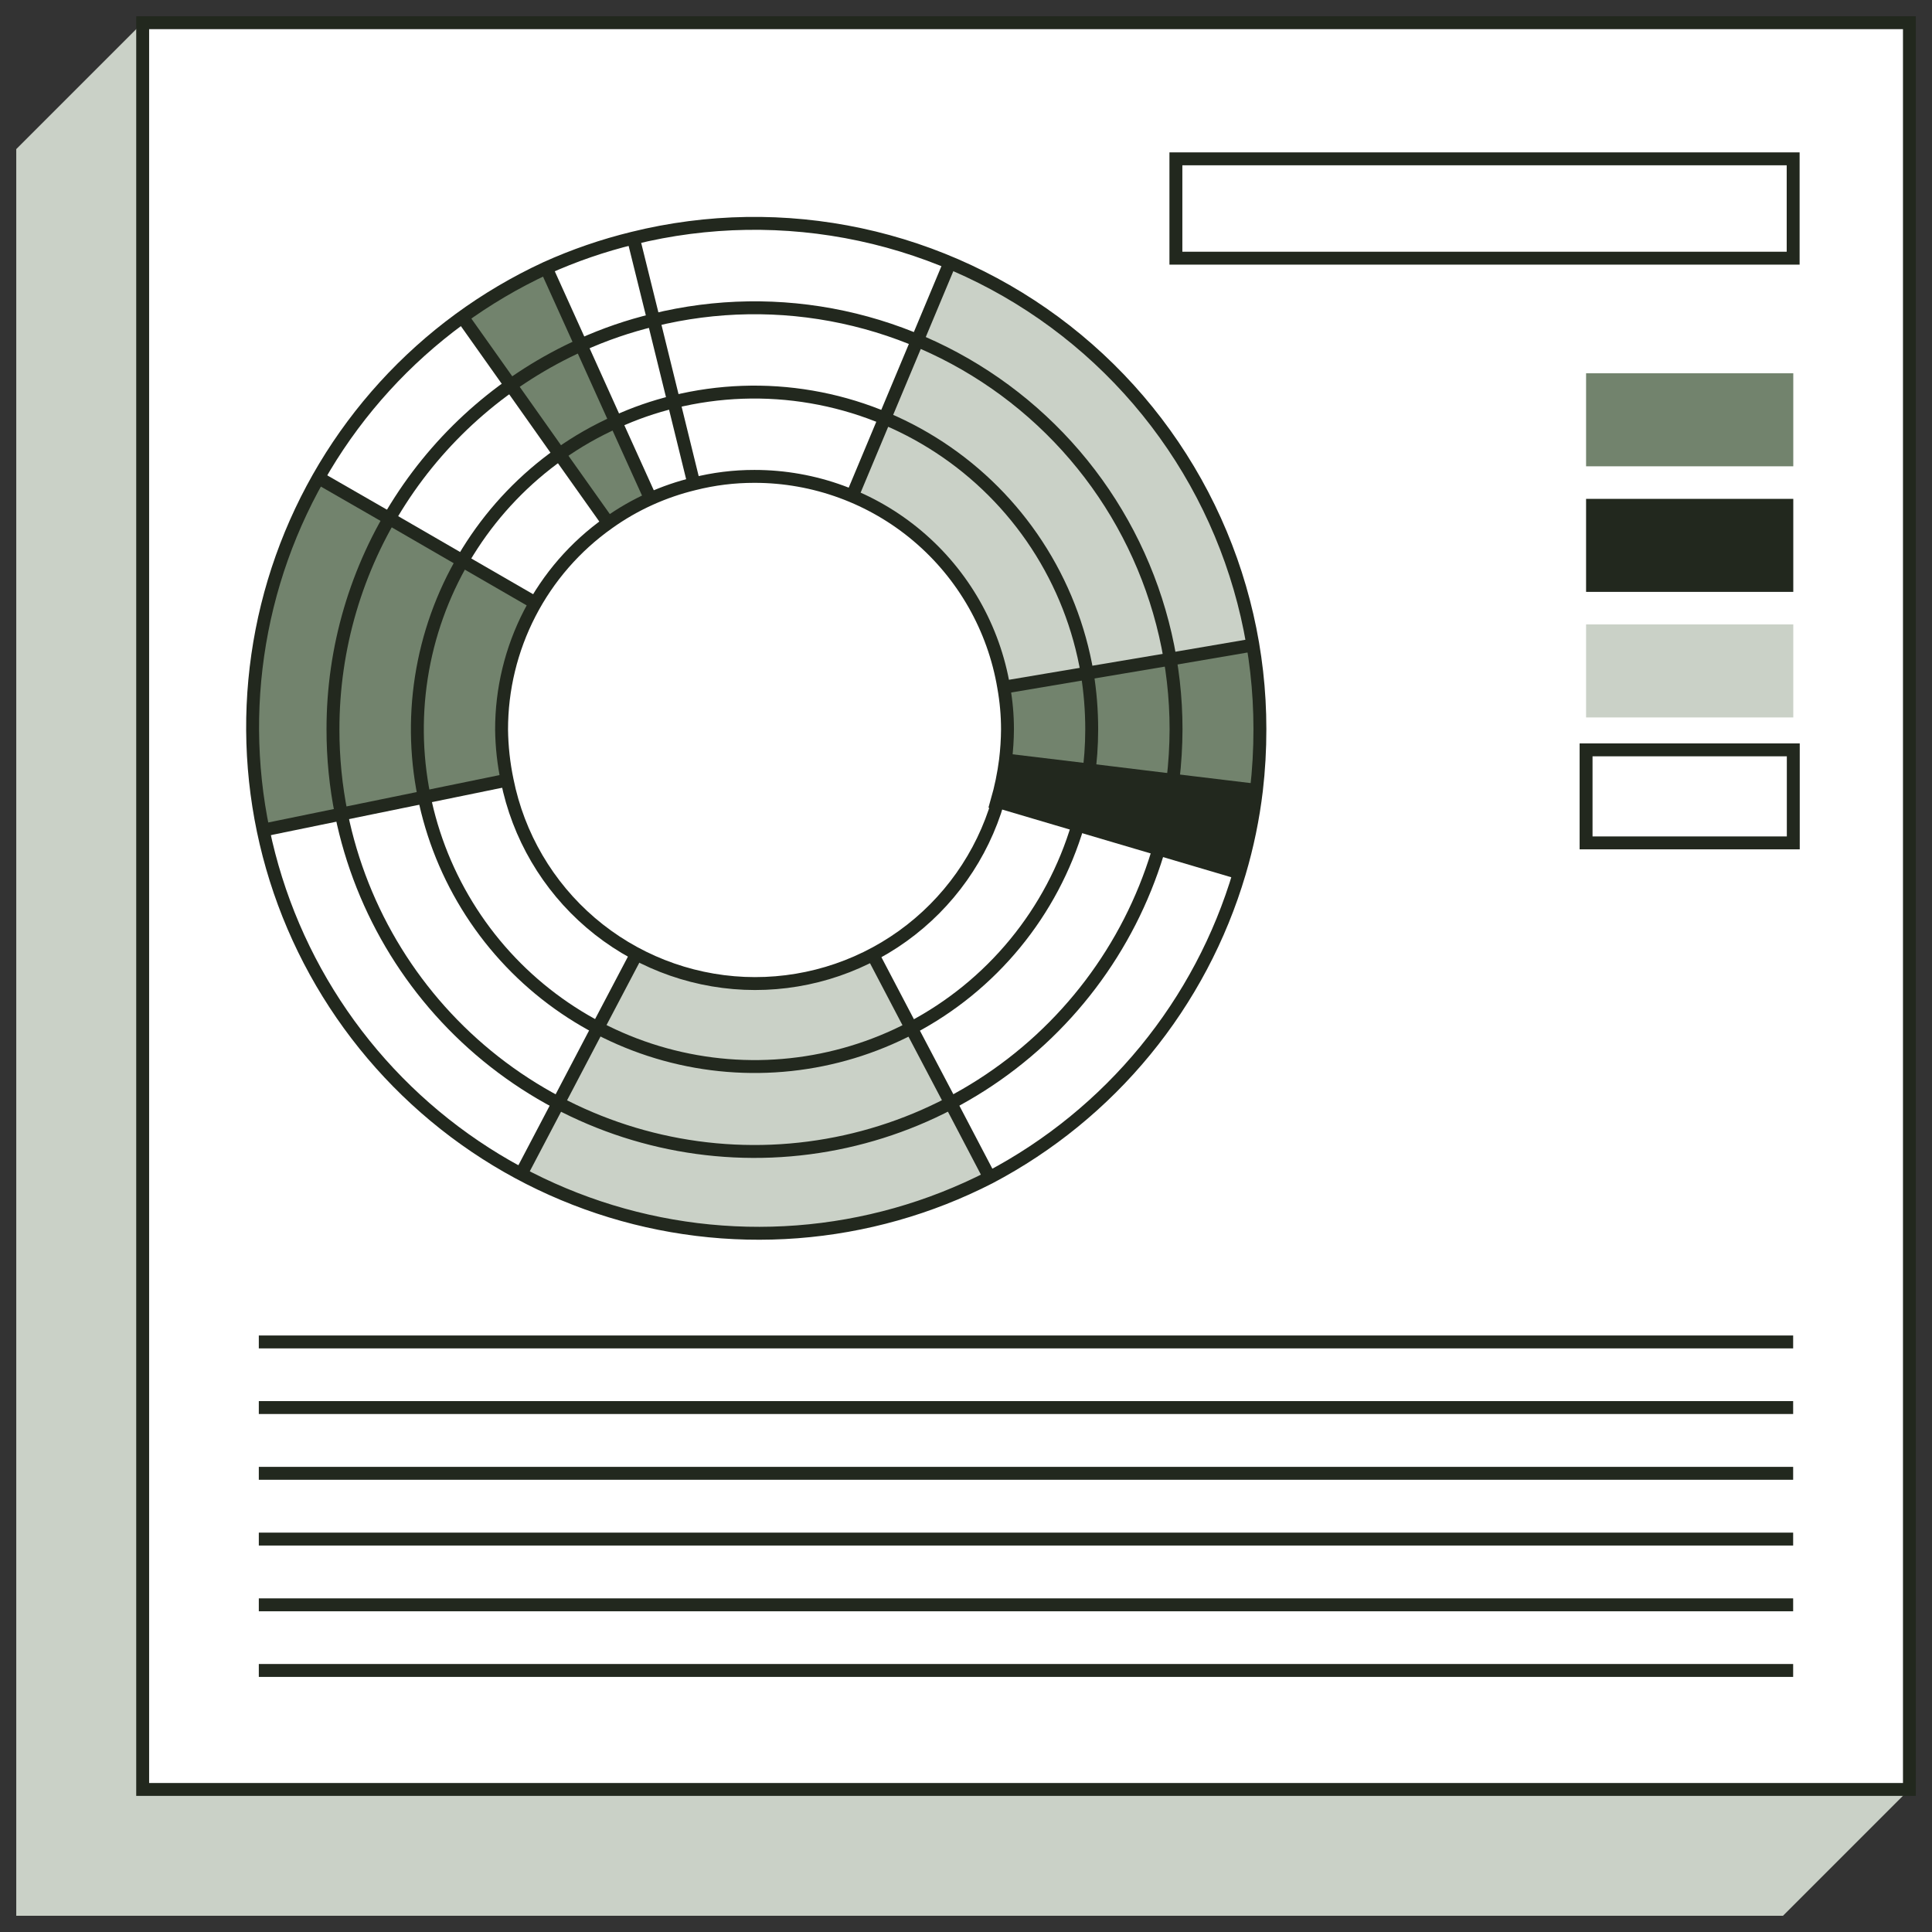 <?xml version="1.0" encoding="UTF-8"?> <svg xmlns="http://www.w3.org/2000/svg" width="104" height="104" viewBox="0 0 104 104" fill="none"><rect x="0" y="0" width="104" height="104" fill="#333333" stroke="none"/><g style="mix-blend-mode:multiply" clip-path="url(#clip0_6191_172080)"><path d="M0.873 103.127H95.978L102.779 96.326L95.978 8.029L7.681 1.221L0.873 8.029V103.127Z" fill="#CAD1C7"></path><path d="M102.785 1.221H7.68V96.326H102.785V1.221Z" fill="white" stroke="#22281E" stroke-width="0.695" stroke-miterlimit="10"></path><path d="M67.843 39.26C67.838 40.357 67.768 41.453 67.635 42.542L63.135 42C63.244 41.09 63.3 40.176 63.302 39.26C63.302 37.995 63.195 36.731 62.982 35.484L67.461 34.726C67.715 36.224 67.843 37.74 67.843 39.26Z" fill="#72836D"></path><path d="M67.633 42.542C67.454 44.05 67.146 45.538 66.715 46.993L62.361 45.707C62.719 44.495 62.975 43.255 63.126 42L67.633 42.542Z" fill="#22281E"></path><path d="M67.467 34.726L62.988 35.484C62.353 31.708 60.771 28.154 58.392 25.154C56.012 22.154 52.911 19.806 49.379 18.328L51.131 14.155C55.369 15.928 59.088 18.743 61.945 22.34C64.801 25.936 66.701 30.197 67.467 34.726Z" fill="#CAD1C7"></path><path d="M62.375 45.707L66.728 46.993C65.694 50.486 63.971 53.736 61.66 56.551C59.348 59.367 56.496 61.69 53.272 63.384L51.185 59.372C53.869 57.957 56.242 56.019 58.163 53.672C60.085 51.325 61.517 48.616 62.375 45.707Z" fill="white"></path><path d="M63.308 39.26C63.305 40.176 63.249 41.091 63.141 42L58.635 41.45C58.725 40.724 58.769 39.992 58.767 39.26C58.767 38.247 58.686 37.235 58.523 36.235L62.988 35.484C63.2 36.731 63.307 37.995 63.308 39.26Z" fill="#72836D"></path><path d="M58.633 41.451L63.14 42C62.988 43.255 62.732 44.495 62.375 45.707L58.022 44.42C58.311 43.45 58.515 42.456 58.633 41.451Z" fill="#22281E"></path><path d="M62.987 35.484L58.522 36.235C58.009 33.215 56.741 30.374 54.836 27.975C52.931 25.577 50.45 23.698 47.625 22.515L49.377 18.342C52.908 19.819 56.008 22.165 58.387 25.163C60.767 28.16 62.349 31.711 62.987 35.484Z" fill="#CAD1C7"></path><path d="M58.023 44.42L62.376 45.707C61.515 48.615 60.079 51.322 58.153 53.667C56.228 56.011 53.852 57.947 51.166 59.358L49.08 55.338C51.224 54.207 53.12 52.659 54.656 50.783C56.192 48.908 57.337 46.745 58.023 44.42Z" fill="white"></path><path d="M58.765 39.26C58.767 39.992 58.723 40.724 58.633 41.45L54.127 40.908C54.193 40.361 54.228 39.811 54.231 39.26C54.231 38.5 54.163 37.741 54.029 36.993L58.522 36.235C58.684 37.235 58.766 38.246 58.765 39.26Z" fill="#72836D"></path><path d="M54.127 40.908L58.633 41.45C58.515 42.456 58.31 43.45 58.021 44.42L53.668 43.133C53.878 42.404 54.031 41.66 54.127 40.908Z" fill="#22281E"></path><path d="M58.525 36.235L54.032 36.993C53.653 34.728 52.706 32.596 51.279 30.796C49.853 28.996 47.994 27.587 45.875 26.701L47.627 22.528C50.451 23.711 52.93 25.587 54.835 27.983C56.74 30.379 58.009 33.217 58.525 36.235Z" fill="#CAD1C7"></path><path d="M53.669 43.133L58.022 44.42C57.332 46.747 56.183 48.912 54.642 50.787C53.101 52.663 51.2 54.21 49.051 55.338L46.965 51.319C48.571 50.469 49.99 49.307 51.142 47.901C52.293 46.496 53.152 44.875 53.669 43.133Z" fill="white"></path><path d="M53.273 63.37C49.366 65.412 45.022 66.478 40.613 66.478C36.204 66.478 31.861 65.412 27.953 63.37L30.039 59.357C33.295 61.062 36.914 61.952 40.589 61.952C44.263 61.952 47.883 61.062 51.138 59.357L53.273 63.37Z" fill="#CAD1C7"></path><path d="M49.051 55.338L51.137 59.357C47.887 61.054 44.275 61.941 40.609 61.941C36.942 61.941 33.33 61.054 30.08 59.357L32.166 55.338C34.77 56.704 37.665 57.417 40.605 57.417C43.545 57.417 46.441 56.704 49.044 55.338H49.051Z" fill="#CAD1C7"></path><path d="M51.131 14.141L49.379 18.314C44.888 16.434 39.912 16.049 35.186 17.215L34.094 12.806C39.768 11.416 45.739 11.879 51.131 14.127V14.141Z" fill="white"></path><path d="M49.377 18.328L47.625 22.5C44.029 21.008 40.05 20.703 36.268 21.631L35.184 17.229C39.91 16.063 44.886 16.448 49.377 18.328Z" fill="white"></path><path d="M46.946 51.318L49.032 55.338C46.429 56.703 43.533 57.417 40.593 57.417C37.653 57.417 34.758 56.703 32.154 55.338L34.24 51.318C36.193 52.342 38.364 52.876 40.569 52.876C42.773 52.876 44.945 52.342 46.897 51.318H46.946Z" fill="#CAD1C7"></path><path d="M47.626 22.514L45.873 26.687C44.207 25.985 42.417 25.626 40.609 25.63C39.511 25.628 38.418 25.764 37.354 26.033L36.27 21.631C40.052 20.707 44.031 21.017 47.626 22.514Z" fill="white"></path><path d="M36.271 21.631L37.356 26.047C36.554 26.241 35.772 26.509 35.019 26.847L33.148 22.716C34.152 22.255 35.197 21.891 36.271 21.631Z" fill="white"></path><path d="M35.186 17.229L36.27 21.631C35.197 21.891 34.151 22.254 33.148 22.716L31.277 18.544C32.536 17.983 33.844 17.543 35.186 17.229Z" fill="white"></path><path d="M34.095 12.82L35.187 17.229C33.844 17.552 32.535 18.001 31.278 18.572L29.387 14.434C30.903 13.751 32.479 13.211 34.095 12.82Z" fill="white"></path><path d="M33.147 22.716L35.018 26.847C34.218 27.206 33.456 27.644 32.744 28.154L30.115 24.448C31.066 23.771 32.082 23.192 33.147 22.716Z" fill="#72836D"></path><path d="M34.289 51.319L32.202 55.338C29.816 54.091 27.737 52.33 26.116 50.18C24.495 48.031 23.372 45.548 22.828 42.911L27.3 42C27.703 43.973 28.539 45.833 29.748 47.444C30.956 49.055 32.507 50.379 34.289 51.319Z" fill="white"></path><path d="M31.275 18.572L33.146 22.744C32.08 23.22 31.065 23.8 30.114 24.476L27.492 20.769C28.679 19.916 29.946 19.18 31.275 18.572Z" fill="#72836D"></path><path d="M30.114 24.448L32.743 28.154C31.14 29.289 29.802 30.758 28.821 32.459L24.885 30.185C26.195 27.919 27.979 25.962 30.114 24.448Z" fill="white"></path><path d="M32.167 55.338L30.081 59.358C27.102 57.796 24.506 55.592 22.482 52.906C20.458 50.219 19.056 47.117 18.377 43.822L22.828 42.911C23.367 45.545 24.485 48.026 26.1 50.175C27.715 52.324 29.787 54.087 32.167 55.338Z" fill="white"></path><path d="M29.386 14.434L31.256 18.571C29.928 19.171 28.661 19.898 27.473 20.741L24.852 17.035C26.276 16.024 27.794 15.153 29.386 14.434Z" fill="#72836D"></path><path d="M27.494 20.741L30.116 24.447C27.98 25.961 26.196 27.918 24.886 30.184L20.957 27.91C22.594 25.078 24.824 22.632 27.494 20.741Z" fill="white"></path><path d="M30.079 59.357L27.993 63.37C24.416 61.497 21.299 58.854 18.868 55.631C16.436 52.408 14.75 48.686 13.932 44.733L18.375 43.822C19.055 47.116 20.457 50.219 22.481 52.905C24.505 55.592 27.1 57.796 30.079 59.357Z" fill="white"></path><path d="M24.886 30.184L28.822 32.459C27.627 34.526 26.998 36.872 27 39.26C27.011 40.18 27.111 41.098 27.299 42L22.855 42.91C21.975 38.556 22.717 34.03 24.942 30.184H24.886Z" fill="#72836D"></path><path d="M24.872 17.035L27.493 20.741C24.823 22.632 22.593 25.078 20.956 27.911L17.027 25.644C18.991 22.242 21.667 19.306 24.872 17.035Z" fill="white"></path><path d="M20.956 27.911L24.885 30.185C22.661 34.03 21.919 38.556 22.799 42.911L18.349 43.822C18.046 42.32 17.895 40.792 17.896 39.26C17.897 35.273 18.952 31.357 20.956 27.911Z" fill="#72836D"></path><path d="M17.027 25.644L20.956 27.911C18.962 31.36 17.916 35.276 17.924 39.26C17.922 40.792 18.073 42.32 18.376 43.822L13.932 44.733C12.604 38.205 13.704 31.417 17.027 25.644Z" fill="#72836D"></path><path d="M53.273 63.384C50.049 65.038 46.528 66.032 42.916 66.309C39.303 66.585 35.671 66.138 32.234 64.994C28.796 63.849 25.621 62.031 22.895 59.644C20.169 57.258 17.946 54.351 16.357 51.095C14.768 47.839 13.845 44.298 13.641 40.681C13.437 37.063 13.957 33.442 15.17 30.027C16.384 26.613 18.266 23.476 20.707 20.798C23.148 18.12 26.098 15.957 29.386 14.434C30.895 13.752 32.464 13.212 34.073 12.82C38.082 11.828 42.266 11.761 46.305 12.626C50.344 13.491 54.133 15.263 57.386 17.81C60.638 20.357 63.268 23.61 65.076 27.324C66.884 31.038 67.823 35.115 67.821 39.246C67.823 40.347 67.76 41.448 67.633 42.542C67.454 44.049 67.147 45.538 66.715 46.993C65.683 50.484 63.962 53.734 61.653 56.549C59.344 59.364 56.495 61.688 53.273 63.384Z" stroke="#22281E" stroke-width="0.695" stroke-miterlimit="10"></path><path d="M63.14 42C63.248 41.091 63.304 40.176 63.307 39.26C63.308 35.818 62.526 32.42 61.019 29.325C59.513 26.23 57.321 23.518 54.611 21.395C51.901 19.272 48.744 17.794 45.378 17.072C42.012 16.35 38.526 16.404 35.184 17.229C33.842 17.552 32.533 18.001 31.276 18.571C27.294 20.367 23.915 23.275 21.546 26.945C19.178 30.615 17.92 34.892 17.924 39.26C17.922 40.792 18.073 42.32 18.376 43.822C19.452 49.104 22.373 53.83 26.616 57.154C30.86 60.479 36.148 62.184 41.533 61.965C46.919 61.745 52.051 59.616 56.01 55.958C59.969 52.3 62.496 47.352 63.14 42Z" stroke="#22281E" stroke-width="0.695" stroke-miterlimit="10"></path><path d="M49.052 55.338C44.973 57.475 40.236 57.983 35.797 56.759C31.358 55.535 27.55 52.67 25.144 48.744C22.738 44.819 21.912 40.126 22.835 35.615C23.759 31.104 26.361 27.112 30.116 24.447C31.066 23.771 32.082 23.191 33.148 22.716C34.151 22.254 35.197 21.891 36.27 21.631C38.696 21.035 41.218 20.945 43.68 21.367C46.142 21.789 48.49 22.714 50.578 24.085C52.666 25.455 54.45 27.241 55.817 29.332C57.184 31.422 58.105 33.772 58.523 36.235C58.686 37.235 58.767 38.246 58.767 39.26C58.766 41.007 58.516 42.744 58.023 44.42C57.333 46.747 56.184 48.912 54.643 50.787C53.102 52.663 51.201 54.21 49.052 55.338Z" stroke="#22281E" stroke-width="0.695" stroke-miterlimit="10"></path><path d="M53.267 63.37L51.166 59.357L49.052 55.338L46.945 51.318" stroke="#22281E" stroke-width="0.695" stroke-miterlimit="10"></path><path d="M66.728 46.993L62.375 45.706L58.021 44.42L53.668 43.133" stroke="#22281E" stroke-width="0.695" stroke-miterlimit="10"></path><path d="M67.639 42.542L63.139 42L58.633 41.45L54.127 40.908" stroke="#22281E" stroke-width="0.695" stroke-miterlimit="10"></path><path d="M67.465 34.719L62.986 35.484L58.522 36.235L54.029 36.993" stroke="#22281E" stroke-width="0.695" stroke-miterlimit="10"></path><path d="M51.132 14.134V14.141L49.38 18.328L47.627 22.514L45.875 26.7" stroke="#22281E" stroke-width="0.695" stroke-miterlimit="10"></path><path d="M37.355 26.047L36.27 21.631L35.186 17.229L34.094 12.82" stroke="#22281E" stroke-width="0.695" stroke-miterlimit="10"></path><path d="M29.406 14.434L31.277 18.571L33.148 22.716L35.018 26.847" stroke="#22281E" stroke-width="0.695" stroke-miterlimit="10"></path><path d="M32.743 28.154L30.114 24.448L27.493 20.741L24.871 17.041" stroke="#22281E" stroke-width="0.695" stroke-miterlimit="10"></path><path d="M17.02 25.65H17.026L20.956 27.91L24.885 30.184L28.821 32.459" stroke="#22281E" stroke-width="0.695" stroke-miterlimit="10"></path><path d="M27.27 42L22.826 42.911L18.375 43.822L13.932 44.733" stroke="#22281E" stroke-width="0.695" stroke-miterlimit="10"></path><path d="M27.959 63.37L30.066 59.357L32.173 55.338L34.287 51.318" stroke="#22281E" stroke-width="0.695" stroke-miterlimit="10"></path><path d="M53.669 43.133C53.879 42.404 54.032 41.66 54.128 40.908C54.194 40.361 54.229 39.811 54.233 39.26C54.233 38.5 54.165 37.741 54.031 36.993C53.498 33.819 51.857 30.937 49.399 28.859C46.942 26.781 43.827 25.642 40.609 25.644C39.512 25.642 38.419 25.778 37.355 26.047C36.553 26.241 35.771 26.509 35.018 26.847C34.218 27.206 33.457 27.643 32.744 28.154C30.966 29.413 29.516 31.081 28.516 33.018C27.517 34.954 26.997 37.102 27 39.281C27.012 40.195 27.112 41.105 27.299 42C27.897 44.988 29.48 47.69 31.795 49.672C34.11 51.654 37.023 52.802 40.067 52.933C43.112 53.063 46.113 52.169 48.589 50.392C51.065 48.616 52.873 46.06 53.725 43.133H53.669Z" stroke="#22281E" stroke-width="0.695" stroke-miterlimit="10"></path><path d="M96.533 20.094H85.379V25.101H96.533V20.094Z" fill="#72836D"></path><path d="M96.533 26.854H85.379V31.861H96.533V26.854Z" fill="#22281E"></path><path d="M96.533 33.613H85.379V38.62H96.533V33.613Z" fill="#CAD1C7"></path><path d="M96.533 40.365H85.379V45.373H96.533V40.365Z" fill="white" stroke="#22281E" stroke-width="0.695" stroke-miterlimit="10"></path><path d="M96.526 8.55H63.299V13.898H96.526V8.55Z" fill="white" stroke="#22281E" stroke-width="0.695" stroke-miterlimit="10"></path><path d="M13.932 72.237H96.526" stroke="#22281E" stroke-width="0.695" stroke-miterlimit="10"></path><path d="M13.932 75.769H96.526" stroke="#22281E" stroke-width="0.695" stroke-miterlimit="10"></path><path d="M13.932 79.309H96.526" stroke="#22281E" stroke-width="0.695" stroke-miterlimit="10"></path><path d="M13.932 82.849H96.526" stroke="#22281E" stroke-width="0.695" stroke-miterlimit="10"></path><path d="M13.932 86.388H96.526" stroke="#22281E" stroke-width="0.695" stroke-miterlimit="10"></path><path d="M13.932 89.921H96.526" stroke="#22281E" stroke-width="0.695" stroke-miterlimit="10"></path></g><defs><clipPath id="clip0_6191_172080"><rect width="102.254" height="102.254" fill="white" transform="translate(0.875 0.873)"></rect></clipPath></defs></svg> 